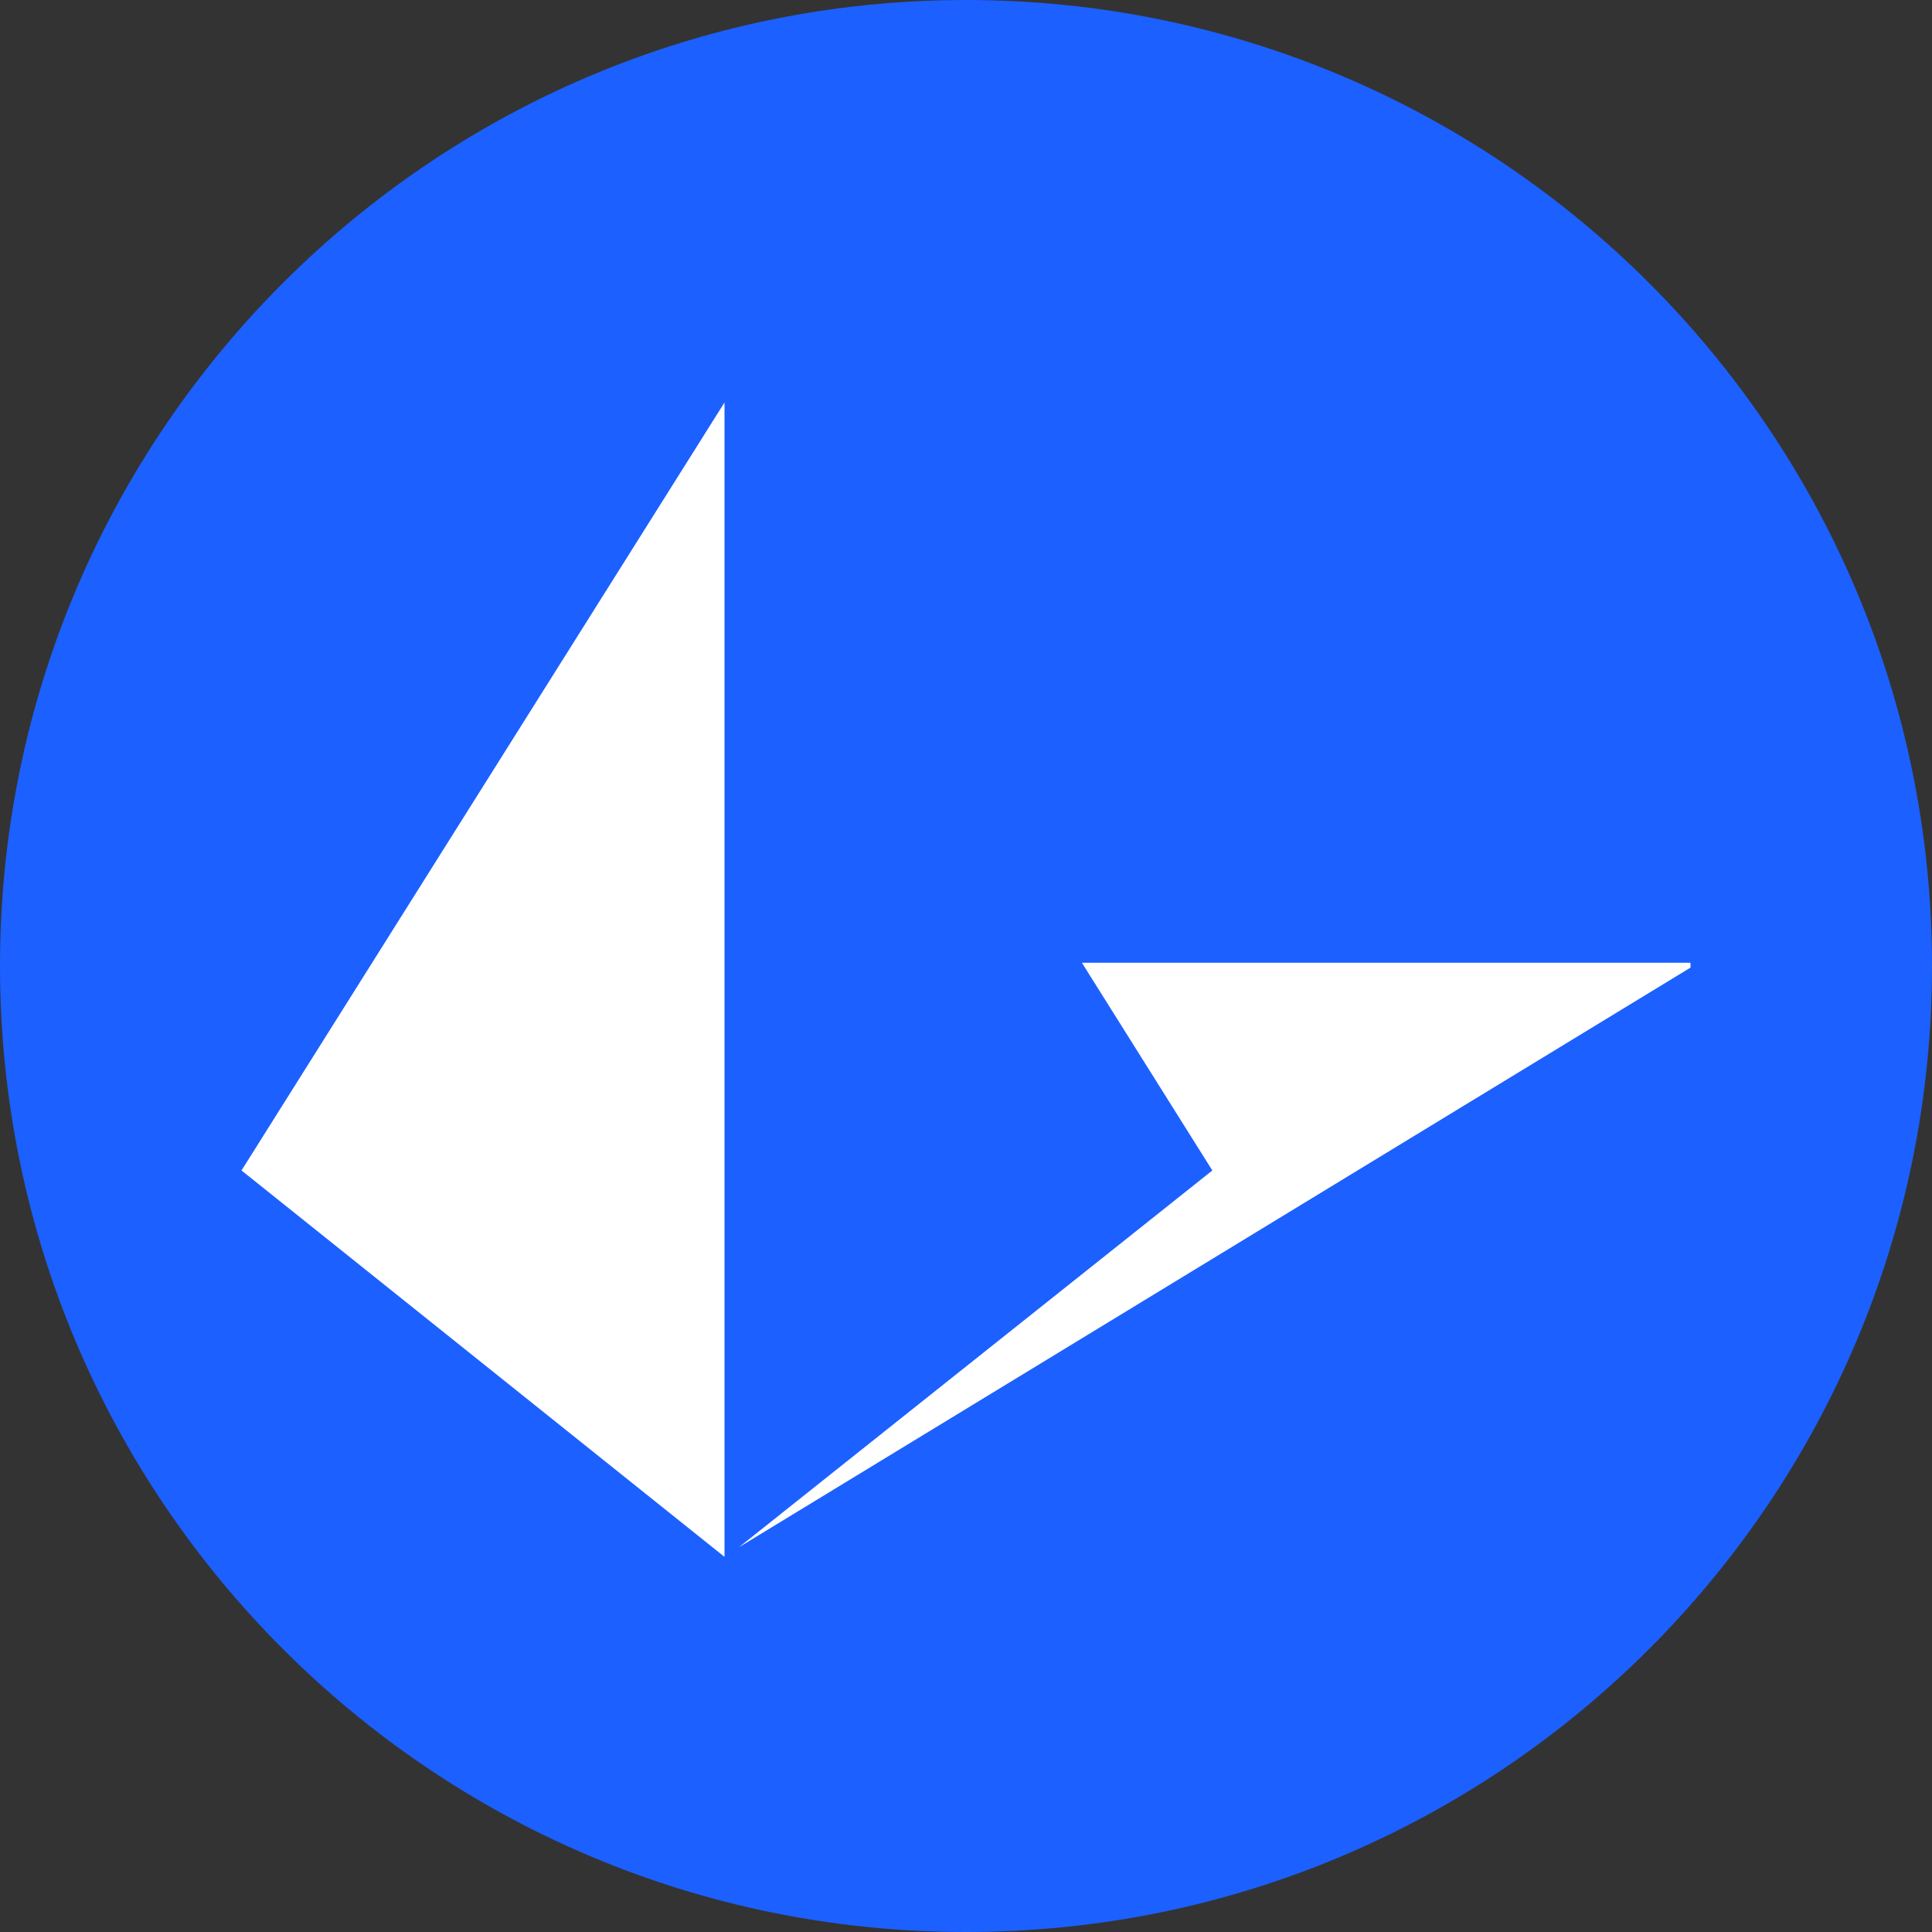 <svg width="24" height="24" viewBox="0 0 24 24" fill="none" xmlns="http://www.w3.org/2000/svg">
<rect x="0" y="0" width="24" height="24" fill="#333333" stroke="none"/>
<path d="M0 12C0 5.373 5.373 0 12 0V0C18.627 0 24 5.373 24 12V12C24 18.627 18.627 24 12 24V24C5.373 24 0 18.627 0 12V12Z" fill="#1C60FF"/>
<path d="M13.44 11.96H21V12.02L9.18 19.22L15.06 14.54L13.44 11.96ZM9 5V19.34L3 14.54L9 5Z" fill="white"/>
</svg>
